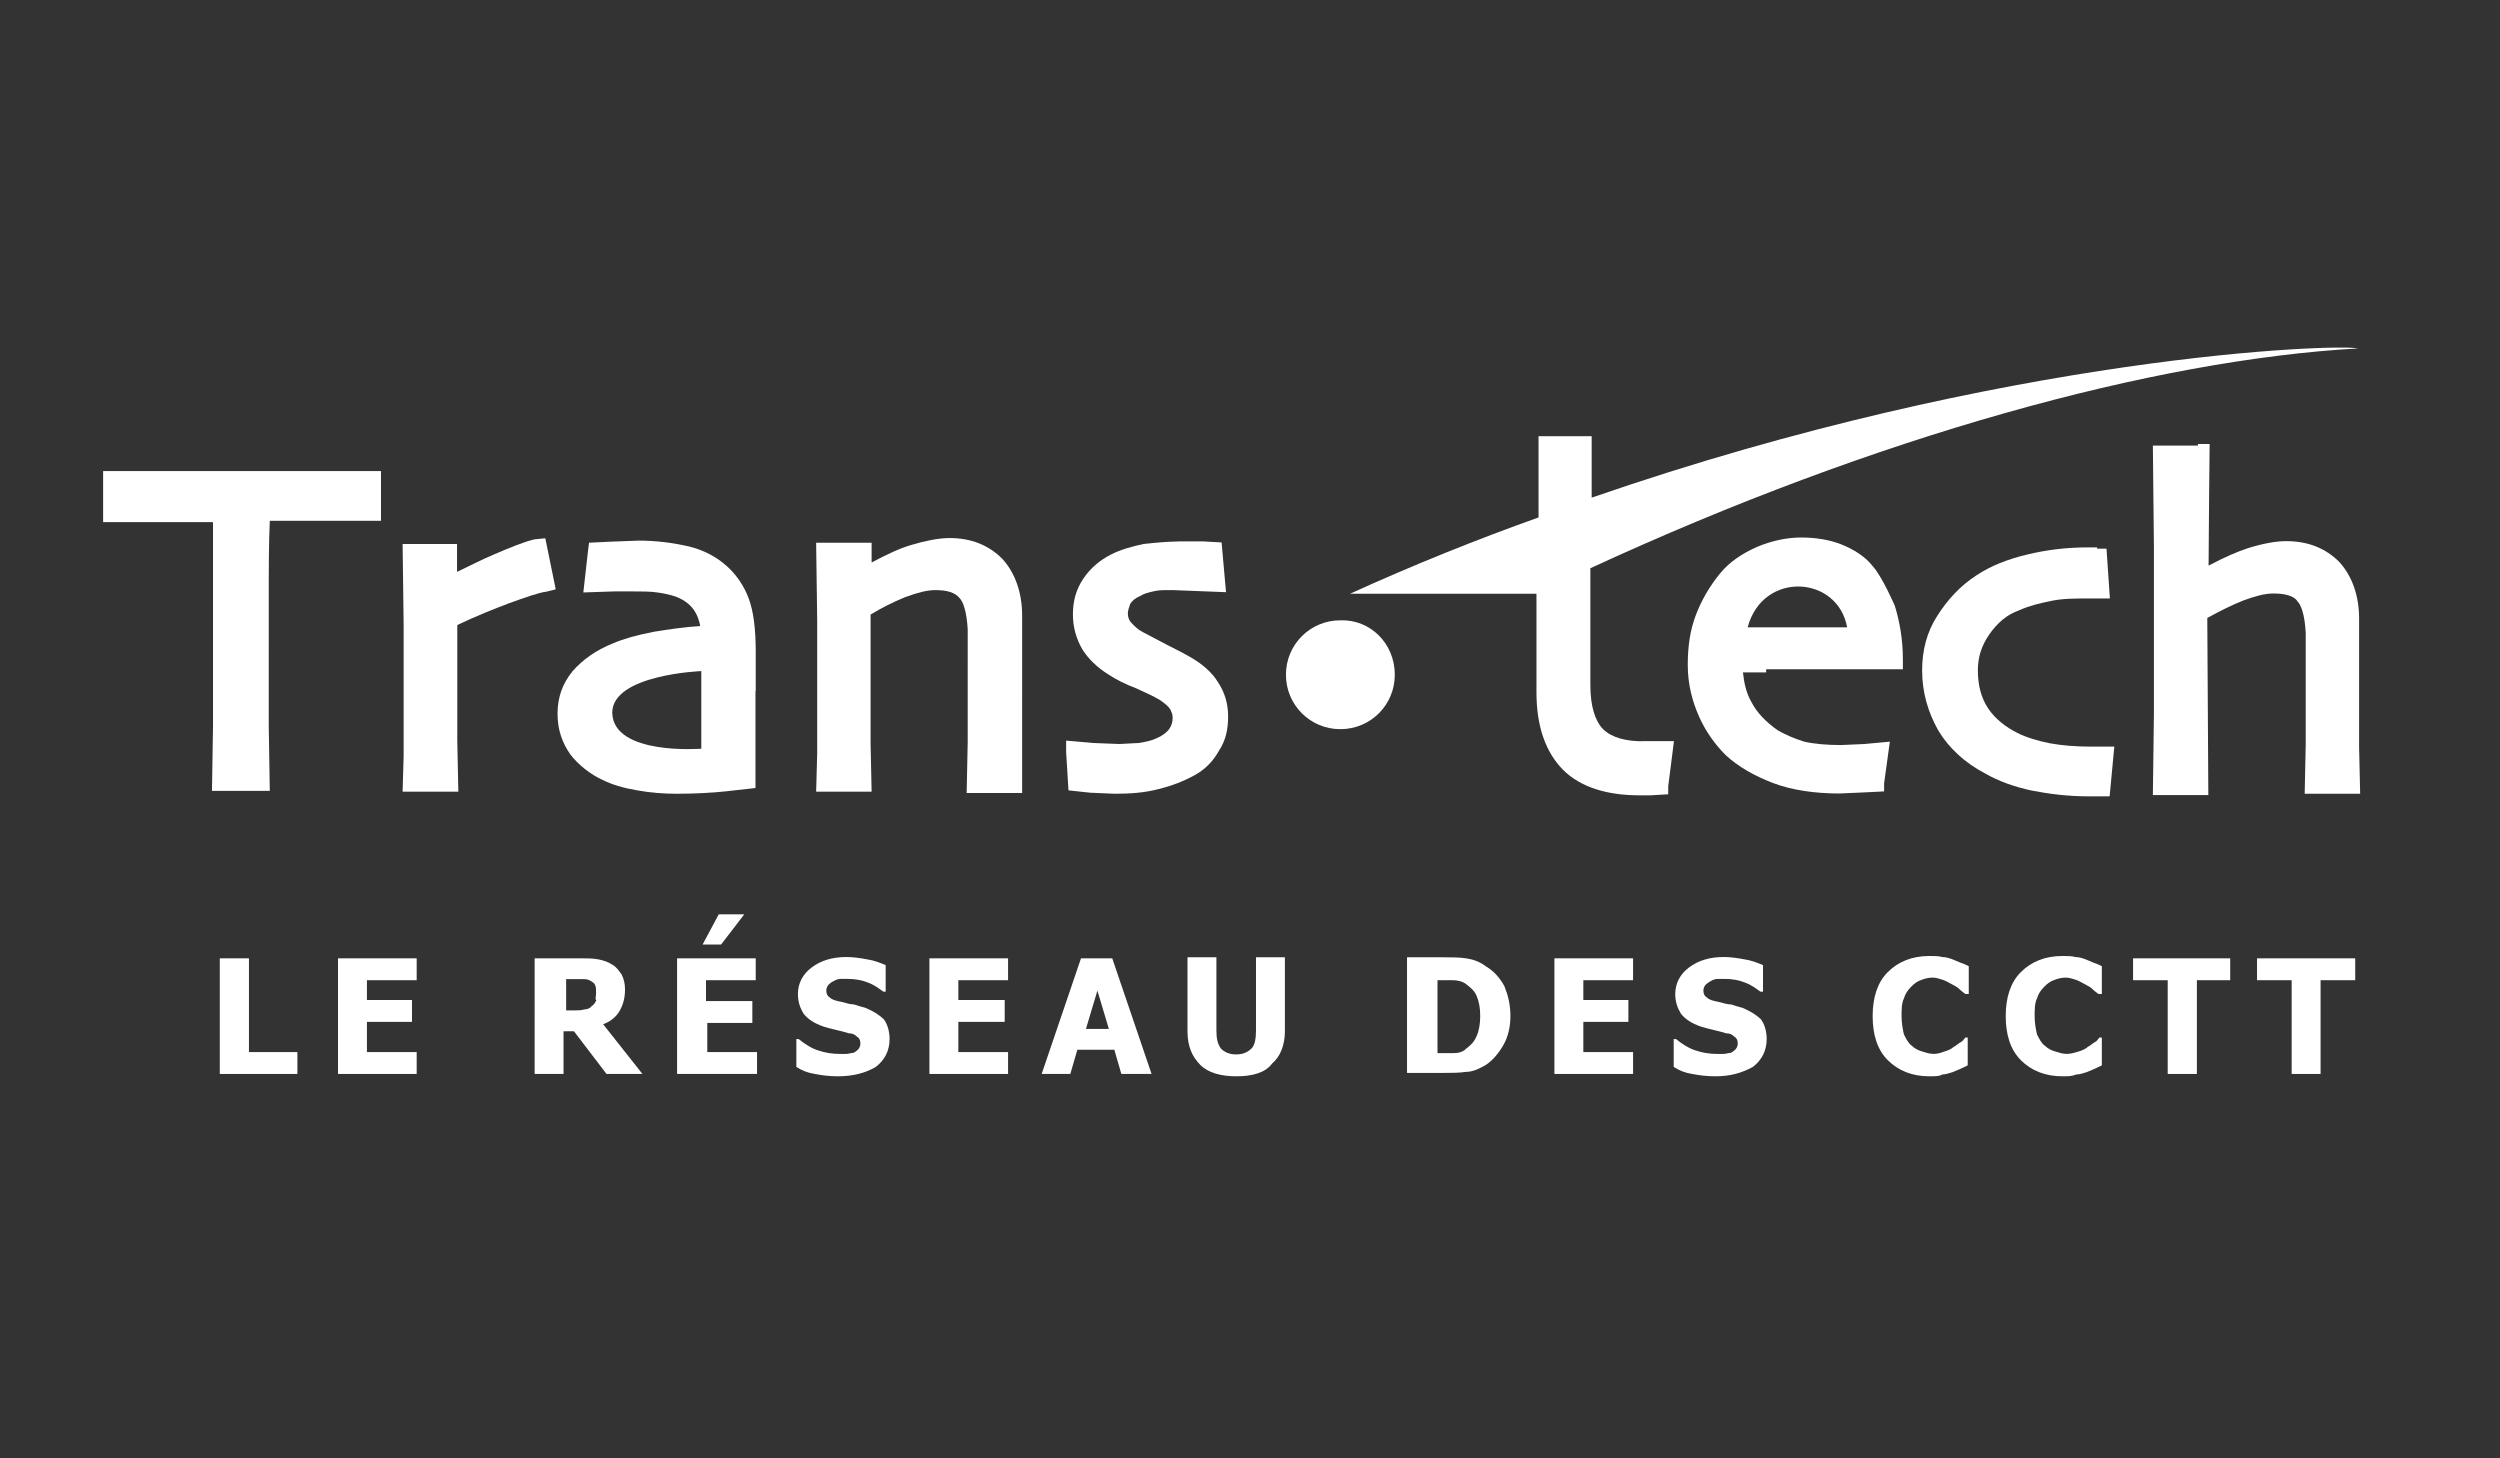 <?xml version="1.0" encoding="utf-8"?>
<!-- Generator: Adobe Illustrator 18.1.1, SVG Export Plug-In . SVG Version: 6.00 Build 0)  -->
<!DOCTYPE svg PUBLIC "-//W3C//DTD SVG 1.1//EN" "http://www.w3.org/Graphics/SVG/1.1/DTD/svg11.dtd">
<svg version="1.1" id="Calque_1" xmlns="http://www.w3.org/2000/svg" xmlns:xlink="http://www.w3.org/1999/xlink" x="0px" y="0px"
	 viewBox="0 0 960 560" enable-background="new 0 0 960 560" xml:space="preserve">
<rect x="0" y="0" width="960" height="560" fill="#333333" stroke="none"/>
<g>
	<path fill="#FFFFFF" d="M678.2,240.9h31.1c-3.6-20-32.4-21.8-38.2,0H678.2v17.3h-8.9c0.4,4,1.3,8,3.1,11.1c2.2,4.4,5.8,8,10.2,11.1
		c3.1,1.8,6.2,3.1,10.2,4.4c4,0.9,8.9,1.3,14.2,1.3l8.9-0.4l9.8-0.9l-2.2,16v3.1l-8,0.4l-9.3,0.4c-9.3,0-18.2-1.3-25.3-4
		c-7.1-2.7-13.3-6.2-18.2-10.7c-4-4-7.6-8.9-10.2-14.7s-4.4-12.4-4.4-20c0-7.1,0.9-13.3,3.1-19.1s5.3-11.1,9.3-16
		c3.6-4.4,8.4-7.6,14.2-10.2c5.3-2.2,11.1-3.6,16.9-3.6c5.8,0,11.1,0.9,15.6,2.7c4.4,1.8,8.9,4.4,12,8.4c3.6,4,8.4,15.1,8.4,15.1
		c1.8,5.8,3.1,12.9,3.1,20.4v4h-53.3L678.2,240.9z"/>
	<path fill="#FFFFFF" d="M805.3,210.2h-3.6c-8,0-15.6,0.9-23.1,2.7c-7.6,1.8-14.2,4.4-19.6,8c-6.2,4-11.1,9.3-15.1,15.6
		c-4,6.2-5.8,13.3-5.8,20.9c0,8.4,2.2,16,6.2,23.1c4,6.7,10.2,12.4,17.8,16.4c5.3,3.1,11.6,5.3,18.2,6.7c6.7,1.3,13.8,2.2,21.8,2.2
		h8l1.8-19.1h-9.3c-5.3,0-10.7-0.4-15.6-1.3c-4.4-0.9-8.9-2.2-12.4-4c-4.4-2.2-8.4-5.3-11.1-9.3c-2.7-4-4-8.9-4-14.7
		c0-4.9,1.3-9.3,4.4-13.8c3.1-4.4,6.7-7.6,11.6-9.3c4-1.8,8-2.7,12.4-3.6c4.4-0.9,9.3-0.9,15.6-0.9h6.7l-1.3-19.1h-3.6V210.2z"/>
	<path fill="#FFFFFF" d="M844,171.1h-17.3l0.4,38.7v25.3v39.1l-0.4,31.1h4H848c0,0-0.4-64-0.4-68c4.9-2.7,9.3-4.9,13.8-6.7
		c4.9-1.8,8.4-2.7,11.6-2.7c4.4,0,8,0.9,9.3,3.1c1.3,1.3,2.7,4.9,3.1,12v25.8v16.9l-0.4,19.1h4h17.3l-0.4-17.8v-17.8v-31.6
		c0-8.9-2.7-16.4-7.6-21.8c-5.3-5.3-12-8-20.4-8c-4,0-8.9,0.9-14.7,2.7c-4,1.3-9.3,3.6-15.1,6.7c0-9.3,0.4-46.7,0.4-46.7H844V171.1z
		"/>
	<path fill="#FFFFFF" d="M615.6,280c-3.1-3.1-4.9-8.9-4.9-16.9v-25.8v-16v-3.1c109.8-50.7,216.4-80,294.7-84.4
		c-6.2-1.8-133.8,1.8-294.2,57.3v-23.6h-4h-16.4V196c0,0,0,0.9,0,2.7c-23.6,8.4-48,18.2-72.4,29.3h71.6c0,6.7,0,12.9,0,12.9v24.9
		c0,13.3,3.6,23.1,10.2,29.8c6.7,6.7,16.9,9.8,29.3,9.8h4.4l6.7-0.4v-3.1l2.2-17.3H632C624.4,284.9,618.7,283.1,615.6,280"/>
	<path fill="#FFFFFF" d="M141.8,180.9h-15.1H92H64.9H39.6v4v15.6H56c0,0,18.2,0,25.8,0c0,5.8,0,23.6,0,23.6v23.6v31.1l-0.4,24.9h4
		h18.2l-0.4-24.9V248v-24.9c0,0,0-15.6,0.4-23.1c5.8,0,27.1,0,27.1,0h15.6v-4v-15.1H141.8z"/>
	<path fill="#FFFFFF" d="M205.3,207.1c-4,0.9-9.3,3.1-15.6,5.8c-4.4,1.8-9.3,4.4-14.2,6.7v-10.7h-20.9l0.4,31.1v22.2v28l-0.4,13.8h4
		H176l-0.4-19.6v-24v-14.2c0,0,0-3.6,0-6.2c7.6-3.6,14.2-6.2,20-8.4c6.2-2.2,11.1-4,14.2-4.4l3.6-0.9l-4-19.6L205.3,207.1z"/>
	<path fill="#FFFFFF" d="M269.3,265.3v22.2c0,0-33.8,2.7-34.2-13.8c0-14.7,34.2-16,34.2-16v8l20.9-0.4v-15.1
		c0-8.9-0.9-15.6-2.7-20.4c-1.8-4.9-4.9-9.3-8.4-12.4c-4-3.6-8.9-6.2-14.7-7.6c-5.8-1.3-12-2.2-19.1-2.2l-10.7,0.4l-8.4,0.4
		l-0.4,3.1l-1.8,16l12-0.4h6.2c4,0,7.6,0,10.2,0.4c2.7,0.4,5.3,0.9,7.6,1.8c3.1,1.3,5.3,3.1,6.7,5.3c0.9,1.3,1.8,3.6,2.2,5.8
		c-6.2,0.4-12.4,1.3-17.8,2.2c-6.7,1.3-11.6,2.7-15.6,4.4c-6.7,2.7-11.6,6.2-15.6,10.7c-4,4.9-5.8,10.2-5.8,16.4s1.8,11.1,4.9,15.6
		c3.1,4,7.6,7.6,12.4,9.8c3.6,1.8,8,3.1,13.3,4c4.9,0.9,10.2,1.3,15.1,1.3c7.6,0,13.8-0.4,18.7-0.9l11.6-1.3v-3.6v-14.7V264
		C290.2,264.9,269.8,264.9,269.3,265.3"/>
	<path fill="#FFFFFF" d="M349.8,209.3c-4.4,1.3-9.3,3.6-15.1,6.7v-7.6h-21.3l0.4,29.8v21.3v29.8l-0.4,14.7h4h17.3l-0.4-18.7v-24.4
		V244c0,0,0-4.9,0-8c4.4-2.7,8.9-4.9,13.3-6.7c4.9-1.8,8.4-2.7,11.6-2.7c4.4,0,7.6,0.9,9.3,3.1c1.3,1.3,2.7,4.9,3.1,12v12.9V268
		v16.9l-0.4,19.6h4h17.3l0-16.9V268v-12.9v-18.7c0-8.9-2.7-16.4-7.6-21.8c-5.3-5.3-12-8-20.4-8C360,206.7,355.6,207.6,349.8,209.3"
		/>
	<path fill="#FFFFFF" d="M439.1,208.9c-4.4,0.9-8.9,2.2-12.4,4c-4.4,2.2-8,5.3-10.7,9.3c-2.7,4-4,8.4-4,13.8c0,4.9,1.3,9.3,3.6,13.3
		c2.2,3.6,5.8,7.1,10.2,9.8c2.7,1.8,6.2,3.6,10.7,5.3c4,1.8,6.7,3.1,8.9,4.4c1.8,1.3,3.1,2.2,4,3.6c0.4,0.9,0.9,1.8,0.9,3.1
		c0,1.8-0.4,3.1-1.3,4.4c-0.9,1.3-2.7,2.7-4.9,3.6c-1.8,0.9-4,1.3-6.7,1.8l-7.6,0.4l-10.2-0.4l-10.2-0.9v4.4l0.9,14.7l8.4,0.9
		l9.3,0.4c6.2,0,11.6-0.4,16.9-1.8c5.3-1.3,9.8-3.1,13.8-5.3c4-2.2,7.1-5.3,9.3-9.3c2.7-4,3.6-8.4,3.6-13.3c0-4.9-1.3-9.3-4-13.3
		c-2.2-3.6-5.8-6.7-10.2-9.3c-2.2-1.3-4.9-2.7-9.3-4.9l-9.3-4.9c-1.8-0.9-3.1-2.2-4.4-3.6c-0.9-0.9-1.3-2.2-1.3-3.6
		c0-0.9,0.4-2.2,0.9-3.6c0.9-1.3,1.8-2.2,4-3.1c1.3-0.9,3.1-1.3,5.3-1.8s4.4-0.4,7.1-0.4l10.2,0.4l10.2,0.4l-0.4-4.4l-1.3-14.7
		l-7.1-0.4h-8.9C447.6,208,443.6,208.4,439.1,208.9"/>
	<path fill="#FFFFFF" d="M535.6,259.1c0,11.6-9.3,20.9-20.9,20.9c-11.6,0-20.9-9.3-20.9-20.9c0-11.6,9.3-20.9,20.9-20.9
		C526.2,237.8,535.6,247.1,535.6,259.1"/>
	<polygon fill="#FFFFFF" points="114.2,412.4 84.4,412.4 84.4,368 95.6,368 95.6,404 114.2,404 	"/>
	<polygon fill="#FFFFFF" points="129.8,412.4 129.8,368 160,368 160,376.4 140.9,376.4 140.9,384 158.2,384 158.2,392.4 
		140.9,392.4 140.9,404 160,404 160,412.4 	"/>
	<path fill="#FFFFFF" d="M246.7,412.4h-13.8L220.4,396h-4v16.4h-11.1V368h17.8c2.7,0,4.4,0,6.7,0.4c1.8,0.4,3.6,0.9,4.9,1.8
		c1.8,0.9,2.7,2.2,4,4c0.9,1.8,1.3,3.6,1.3,5.8c0,3.6-0.9,6.2-2.2,8.4s-3.6,4-6.2,4.9L246.7,412.4z M228.9,381.3
		c0-1.3,0-2.2-0.4-3.1c-0.4-0.9-1.3-1.3-2.2-1.8c-0.9-0.4-1.3-0.4-2.2-0.4c-0.9,0-1.8,0-3.1,0h-3.6v12h3.1c1.3,0,2.7,0,4-0.4
		c0.9,0,2.2-0.4,2.7-1.3c0.9-0.4,1.3-1.3,1.8-2.2C228.4,383.6,228.9,382.7,228.9,381.3"/>
	<path fill="#FFFFFF" d="M260,412.4V368h30.2v8.4h-19.1v8h17.8v8.4h-17.3V404h19.1v8.4H260z M285.8,351.1l-8.9,11.6h-7.1l6.2-11.6
		H285.8z"/>
	<path fill="#FFFFFF" d="M321.8,413.3c-3.6,0-6.2-0.4-8.9-0.9c-2.7-0.4-4.9-1.3-7.1-2.7v-10.7h0.9c2.2,1.8,4.9,3.6,7.6,4.4
		c2.7,0.9,5.3,1.3,8,1.3c0.4,0,1.3,0,2.7,0c0.9,0,1.8-0.4,2.7-0.4c0.9-0.4,1.3-0.9,1.8-1.3c0.4-0.4,0.9-1.3,0.9-2.2
		c0-1.3-0.4-2.2-1.3-2.7c-0.9-0.9-1.8-1.3-3.1-1.3c-1.3-0.4-3.1-0.9-4.9-1.3c-1.8-0.4-3.6-0.9-4.9-1.3c-3.6-1.3-5.8-2.7-7.6-4.9
		c-1.3-2.2-2.2-4.4-2.2-7.6c0-4,1.8-7.6,5.3-10.2c3.6-2.7,8-4,13.3-4c2.7,0,5.3,0.4,8,0.9c2.7,0.4,4.9,1.3,7.1,2.2v10.2h-0.9
		c-1.8-1.3-3.6-2.7-6.2-3.6c-2.2-0.9-4.9-1.3-7.6-1.3c-0.9,0-1.8,0-2.7,0c-0.9,0-1.8,0.4-2.7,0.9c-0.9,0.4-1.3,0.9-1.8,1.3
		c-0.4,0.4-0.9,1.3-0.9,2.2c0,1.3,0.4,2.2,1.3,2.7c0.9,0.9,2.2,1.3,4.9,1.8c1.3,0.4,3.1,0.9,4.4,0.9c1.3,0.4,2.7,0.9,4.4,1.3
		c3.1,1.3,5.3,2.7,7.1,4.4c1.3,1.8,2.2,4.4,2.2,7.6c0,4.4-1.8,8-5.3,10.7C332.4,412,327.6,413.3,321.8,413.3"/>
	<polygon fill="#FFFFFF" points="356.9,412.4 356.9,368 387.1,368 387.1,376.4 368,376.4 368,384 385.8,384 385.8,392.4 368,392.4 
		368,404 387.1,404 387.1,412.4 	"/>
	<path fill="#FFFFFF" d="M400,412.4l15.1-44.4h12l15.1,44.4h-11.6l-2.7-9.3h-14.2l-2.7,9.3H400z M425.8,395.1l-4.4-14.7l-4.4,14.7
		H425.8z"/>
	<path fill="#FFFFFF" d="M474.7,413.3c-5.8,0-10.7-1.3-13.8-4.4c-3.1-3.1-4.9-7.1-4.9-12.9v-28.4h11.1v28c0,3.1,0.4,5.3,1.8,7.1
		c1.3,1.3,3.1,2.2,5.8,2.2c2.7,0,4.4-0.9,5.8-2.2s1.8-4,1.8-7.1v-28h11.1V396c0,5.3-1.8,9.8-4.9,12.4
		C485.8,412,480.9,413.3,474.7,413.3"/>
	<path fill="#FFFFFF" d="M580,390.2c0,4-0.9,8-2.7,11.1c-1.8,3.1-4,5.8-6.7,7.6c-2.2,1.3-4.9,2.7-7.6,2.7c-2.7,0.4-5.8,0.4-8.9,0.4
		h-13.8v-44.4h13.8c3.1,0,6.2,0,8.9,0.4c2.7,0.4,5.3,1.3,7.6,3.1c3.1,1.8,5.3,4.4,7.1,7.6C579.1,382.2,580,385.8,580,390.2
		 M568.4,390.2c0-3.1-0.4-5.3-1.3-7.6s-2.7-3.6-4.4-4.9c-1.3-0.9-3.1-1.3-4.9-1.3s-3.6,0-5.8,0l0,0v28l0,0c2.7,0,4.4,0,6.2,0
		c1.8,0,3.6-0.4,4.9-1.8c1.8-1.3,3.1-2.7,4-4.9C568,395.6,568.4,392.9,568.4,390.2"/>
	<polygon fill="#FFFFFF" points="596.9,412.4 596.9,368 627.1,368 627.1,376.4 608,376.4 608,384 625.3,384 625.3,392.4 608,392.4 
		608,404 627.1,404 627.1,412.4 	"/>
	<path fill="#FFFFFF" d="M658.7,413.3c-3.6,0-6.2-0.4-8.9-0.9c-2.7-0.4-4.9-1.3-7.1-2.7v-10.7h0.9c2.2,1.8,4.9,3.6,7.6,4.4
		c2.7,0.9,5.3,1.3,8,1.3c0.4,0,1.3,0,2.7,0c0.9,0,1.8-0.4,2.7-0.4c0.9-0.4,1.3-0.9,1.8-1.3c0.4-0.4,0.9-1.3,0.9-2.2
		c0-1.3-0.4-2.2-1.3-2.7c-0.9-0.9-1.8-1.3-3.1-1.3c-1.3-0.4-3.1-0.9-4.9-1.3c-1.8-0.4-3.6-0.9-4.9-1.3c-3.6-1.3-5.8-2.7-7.6-4.9
		c-1.3-2.2-2.2-4.4-2.2-7.6c0-4,1.8-7.6,5.3-10.2c3.6-2.7,8-4,13.3-4c2.7,0,5.3,0.4,8,0.9c2.7,0.4,4.9,1.3,7.1,2.2v10.2H676
		c-1.8-1.3-3.6-2.7-6.2-3.6c-2.2-0.9-4.9-1.3-7.6-1.3c-0.9,0-1.8,0-2.7,0s-1.8,0.4-2.7,0.9s-1.3,0.9-1.8,1.3
		c-0.4,0.4-0.9,1.3-0.9,2.2c0,1.3,0.4,2.2,1.3,2.7c0.9,0.9,2.2,1.3,4.9,1.8c1.3,0.4,3.1,0.9,4.4,0.9c1.3,0.4,2.7,0.9,4.4,1.3
		c3.1,1.3,5.3,2.7,7.1,4.4c1.3,1.8,2.2,4.4,2.2,7.6c0,4.4-1.8,8-5.3,10.7C668.9,412,664.4,413.3,658.7,413.3"/>
	<path fill="#FFFFFF" d="M740.9,413.3c-6.7,0-12-2.2-16-6.2c-4-4-5.8-9.8-5.8-16.9c0-7.1,1.8-12.9,5.8-16.9c4-4,9.3-6.2,16-6.2
		c1.8,0,3.6,0,4.9,0.4c1.3,0,2.7,0.4,4,0.9c0.9,0.4,2.2,0.9,3.1,1.3c1.3,0.4,2.2,0.9,3.1,1.3v10.7h-1.3c-0.4-0.4-1.3-0.9-2.2-1.8
		s-1.8-1.3-2.7-1.8c-0.9-0.4-2.2-1.3-3.6-1.8c-1.3-0.4-2.7-0.9-4-0.9c-1.8,0-3.1,0.4-4.4,0.9c-1.3,0.4-2.7,1.3-4,2.7
		c-1.3,1.3-2.2,2.7-2.7,4.4c-0.9,1.8-0.9,4.4-0.9,6.7c0,2.7,0.4,4.9,0.9,7.1c0.9,1.8,1.8,3.6,3.1,4.4c1.3,1.3,2.7,1.8,4,2.2
		c1.3,0.4,2.7,0.9,4.4,0.9c1.3,0,2.7-0.4,4-0.9c1.3-0.4,2.7-0.9,3.6-1.8c0.9-0.4,1.8-1.3,2.7-1.8c0.9-0.4,1.3-1.3,1.8-1.8h0.9v10.7
		c-0.9,0.4-1.8,0.9-2.7,1.3c-0.9,0.4-2.2,0.9-3.1,1.3c-1.3,0.4-2.7,0.9-4,0.9C744.9,413.3,743.1,413.3,740.9,413.3"/>
	<path fill="#FFFFFF" d="M792,413.3c-6.7,0-12-2.2-16-6.2c-4-4-5.8-9.8-5.8-16.9c0-7.1,1.8-12.9,5.8-16.9s9.3-6.2,16-6.2
		c1.8,0,3.6,0,4.9,0.4c1.3,0,2.7,0.4,4,0.9c0.9,0.4,2.2,0.9,3.1,1.3c1.3,0.4,2.2,0.9,3.1,1.3v10.7h-1.3c-0.4-0.4-1.3-0.9-2.2-1.8
		c-0.9-0.9-1.8-1.3-2.7-1.8c-0.9-0.4-2.2-1.3-3.6-1.8c-1.3-0.4-2.7-0.9-4-0.9c-1.8,0-3.1,0.4-4.4,0.9c-1.3,0.4-2.7,1.3-4,2.7
		c-1.3,1.3-2.2,2.7-2.7,4.4c-0.9,1.8-0.9,4.4-0.9,6.7c0,2.7,0.4,4.9,0.9,7.1c0.9,1.8,1.8,3.6,3.1,4.4c1.3,1.3,2.7,1.8,4,2.2
		c1.3,0.4,2.7,0.9,4.4,0.9c1.3,0,2.7-0.4,4.4-0.9c1.3-0.4,2.7-0.9,3.6-1.8c0.9-0.4,1.8-1.3,2.7-1.8c0.9-0.4,1.3-1.3,1.8-1.8h0.9
		v10.7c-0.9,0.4-1.8,0.9-2.7,1.3c-0.9,0.4-2.2,0.9-3.1,1.3c-1.3,0.4-2.7,0.9-4,0.9C795.6,413.3,794.2,413.3,792,413.3"/>
	<polygon fill="#FFFFFF" points="832.4,412.4 832.4,376.4 819.1,376.4 819.1,368 856.4,368 856.4,376.4 843.6,376.4 843.6,412.4 	
		"/>
	<polygon fill="#FFFFFF" points="880,412.4 880,376.4 866.7,376.4 866.7,368 904.4,368 904.4,376.4 891.1,376.4 891.1,412.4 	"/>
</g>
<rect fill="none" width="960" height="560"/>
</svg>
